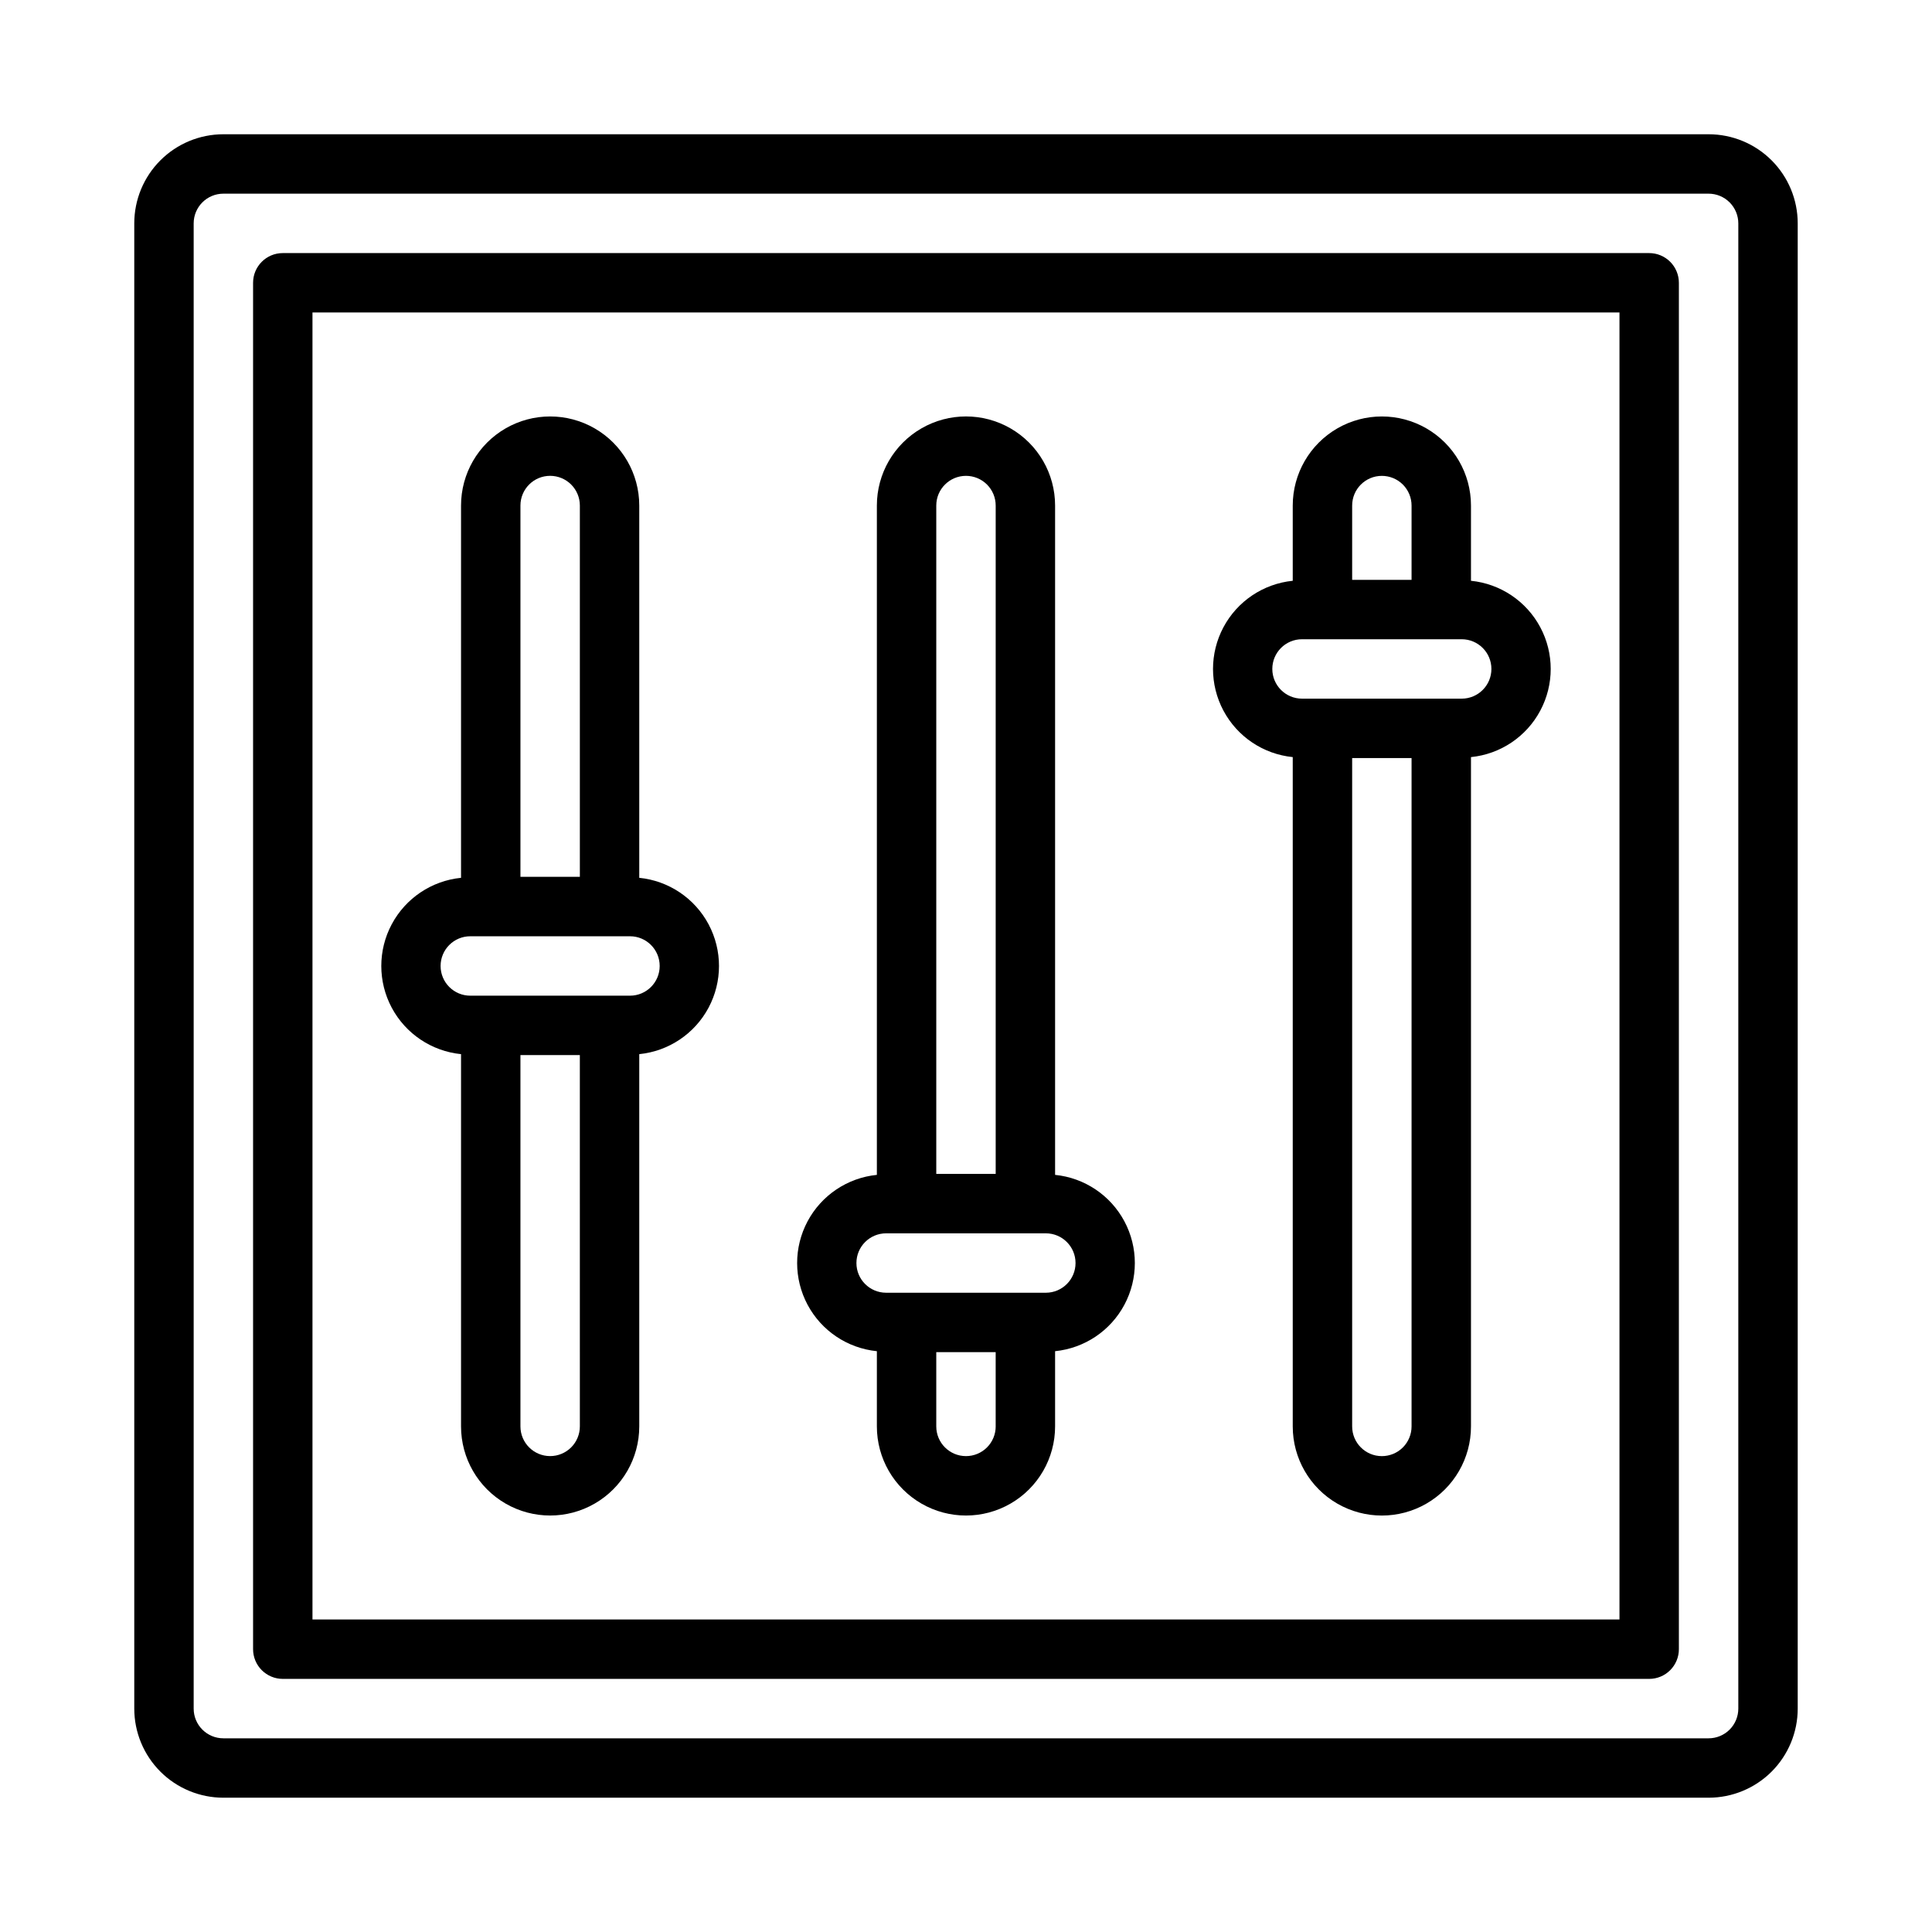 <?xml version="1.0" encoding="UTF-8"?>
<!-- Uploaded to: SVG Repo, www.svgrepo.com, Generator: SVG Repo Mixer Tools -->
<svg fill="#000000" width="800px" height="800px" version="1.1" viewBox="144 144 512 512" xmlns="http://www.w3.org/2000/svg">
 <g>
  <path d="m596.8 179.58h-393.6c-6.266 0-12.273 2.488-16.699 6.918-4.43 4.426-6.918 10.434-6.918 16.699v393.6c0 6.262 2.488 12.27 6.918 16.699 4.426 4.426 10.434 6.914 16.699 6.914h393.6c6.262 0 12.27-2.488 16.699-6.914 4.426-4.43 6.914-10.438 6.914-16.699v-393.6c0-6.266-2.488-12.273-6.914-16.699-4.43-4.43-10.438-6.918-16.699-6.918zm7.871 417.22c0 2.086-0.832 4.09-2.305 5.566-1.477 1.473-3.481 2.305-5.566 2.305h-393.6c-4.348 0-7.875-3.523-7.875-7.871v-393.6c0-4.348 3.527-7.875 7.875-7.875h393.6c2.086 0 4.09 0.832 5.566 2.309 1.473 1.477 2.305 3.477 2.305 5.566z"/>
  <path d="m581.05 211.07h-362.11c-4.348 0-7.871 3.523-7.871 7.871v362.11c0 2.09 0.828 4.09 2.305 5.566 1.477 1.477 3.481 2.305 5.566 2.305h362.11c2.09 0 4.09-0.828 5.566-2.305 1.477-1.477 2.305-3.477 2.305-5.566v-362.11c0-2.086-0.828-4.09-2.305-5.566-1.477-1.477-3.477-2.305-5.566-2.305zm-7.871 362.11h-346.37v-346.37h346.37z"/>
  <path d="m376.38 502.08v19.934c0 8.438 4.5 16.234 11.809 20.453 7.305 4.219 16.309 4.219 23.613 0 7.309-4.219 11.809-12.016 11.809-20.453v-19.934c7.793-0.785 14.68-5.398 18.367-12.309 3.688-6.91 3.688-15.199 0-22.109-3.688-6.91-10.574-11.523-18.367-12.309v-177.38c0-8.434-4.5-16.23-11.809-20.449-7.305-4.219-16.309-4.219-23.613 0-7.309 4.219-11.809 12.016-11.809 20.449v177.38c-7.793 0.785-14.68 5.398-18.367 12.309-3.684 6.91-3.684 15.199 0 22.109 3.688 6.91 10.574 11.523 18.367 12.309zm23.617 27.805c-4.348 0-7.875-3.523-7.875-7.871v-19.68h15.742v19.68h0.004c0 2.086-0.828 4.09-2.305 5.566-1.477 1.477-3.481 2.305-5.566 2.305zm0-259.78c2.086 0 4.09 0.832 5.566 2.305 1.477 1.477 2.305 3.481 2.305 5.566v177.12h-15.746v-177.12c0-4.348 3.527-7.871 7.875-7.871zm-21.16 200.74h42.32c4.348 0 7.871 3.523 7.871 7.871s-3.523 7.871-7.871 7.871h-42.32c-4.348 0-7.875-3.523-7.875-7.871s3.527-7.871 7.875-7.871z"/>
  <path d="m486.59 344.64v177.38c0 8.438 4.504 16.234 11.809 20.453 7.309 4.219 16.309 4.219 23.617 0 7.305-4.219 11.809-12.016 11.809-20.453v-177.38c7.789-0.781 14.68-5.398 18.363-12.309 3.688-6.906 3.688-15.199 0-22.109-3.684-6.906-10.574-11.523-18.363-12.309v-19.934c0-8.434-4.504-16.23-11.809-20.449-7.309-4.219-16.309-4.219-23.617 0-7.305 4.219-11.809 12.016-11.809 20.449v19.934c-7.789 0.785-14.68 5.402-18.363 12.309-3.688 6.91-3.688 15.203 0 22.109 3.684 6.91 10.574 11.527 18.363 12.309zm23.617 185.25c-4.348 0-7.871-3.523-7.871-7.871v-177.12h15.742v177.12c0 2.086-0.828 4.09-2.305 5.566-1.477 1.477-3.481 2.305-5.566 2.305zm0-259.78c2.086 0 4.09 0.832 5.566 2.305 1.477 1.477 2.305 3.481 2.305 5.566v19.684h-15.742v-19.684c0-4.348 3.523-7.871 7.871-7.871zm-21.16 43.297h42.32c4.348 0 7.871 3.523 7.871 7.871s-3.523 7.871-7.871 7.871h-42.32c-4.348 0-7.871-3.523-7.871-7.871s3.523-7.871 7.871-7.871z"/>
  <path d="m266.18 423.36v98.652c0 8.438 4.5 16.234 11.805 20.453 7.309 4.219 16.312 4.219 23.617 0 7.309-4.219 11.809-12.016 11.809-20.453v-98.652c7.793-0.785 14.68-5.402 18.367-12.309 3.684-6.91 3.684-15.203 0-22.109-3.688-6.91-10.574-11.527-18.367-12.312v-98.652c0-8.434-4.5-16.23-11.809-20.449-7.305-4.219-16.309-4.219-23.617 0-7.305 4.219-11.805 12.016-11.805 20.449v98.652c-7.793 0.785-14.68 5.402-18.367 12.312-3.688 6.906-3.688 15.199 0 22.109 3.688 6.906 10.574 11.523 18.367 12.309zm23.613 106.52c-4.348 0-7.871-3.523-7.871-7.871v-98.402h15.742l0.004 98.402c0 2.086-0.832 4.09-2.309 5.566-1.477 1.477-3.477 2.305-5.566 2.305zm0-259.78c2.09 0 4.09 0.832 5.566 2.305 1.477 1.477 2.309 3.481 2.309 5.566v98.402h-15.746v-98.402c0-4.348 3.523-7.871 7.871-7.871zm-21.16 122.02h42.32c4.348 0 7.871 3.527 7.871 7.875s-3.523 7.871-7.871 7.871h-42.32c-4.348 0-7.871-3.523-7.871-7.871s3.523-7.875 7.871-7.875z"/>
 </g>
</svg>